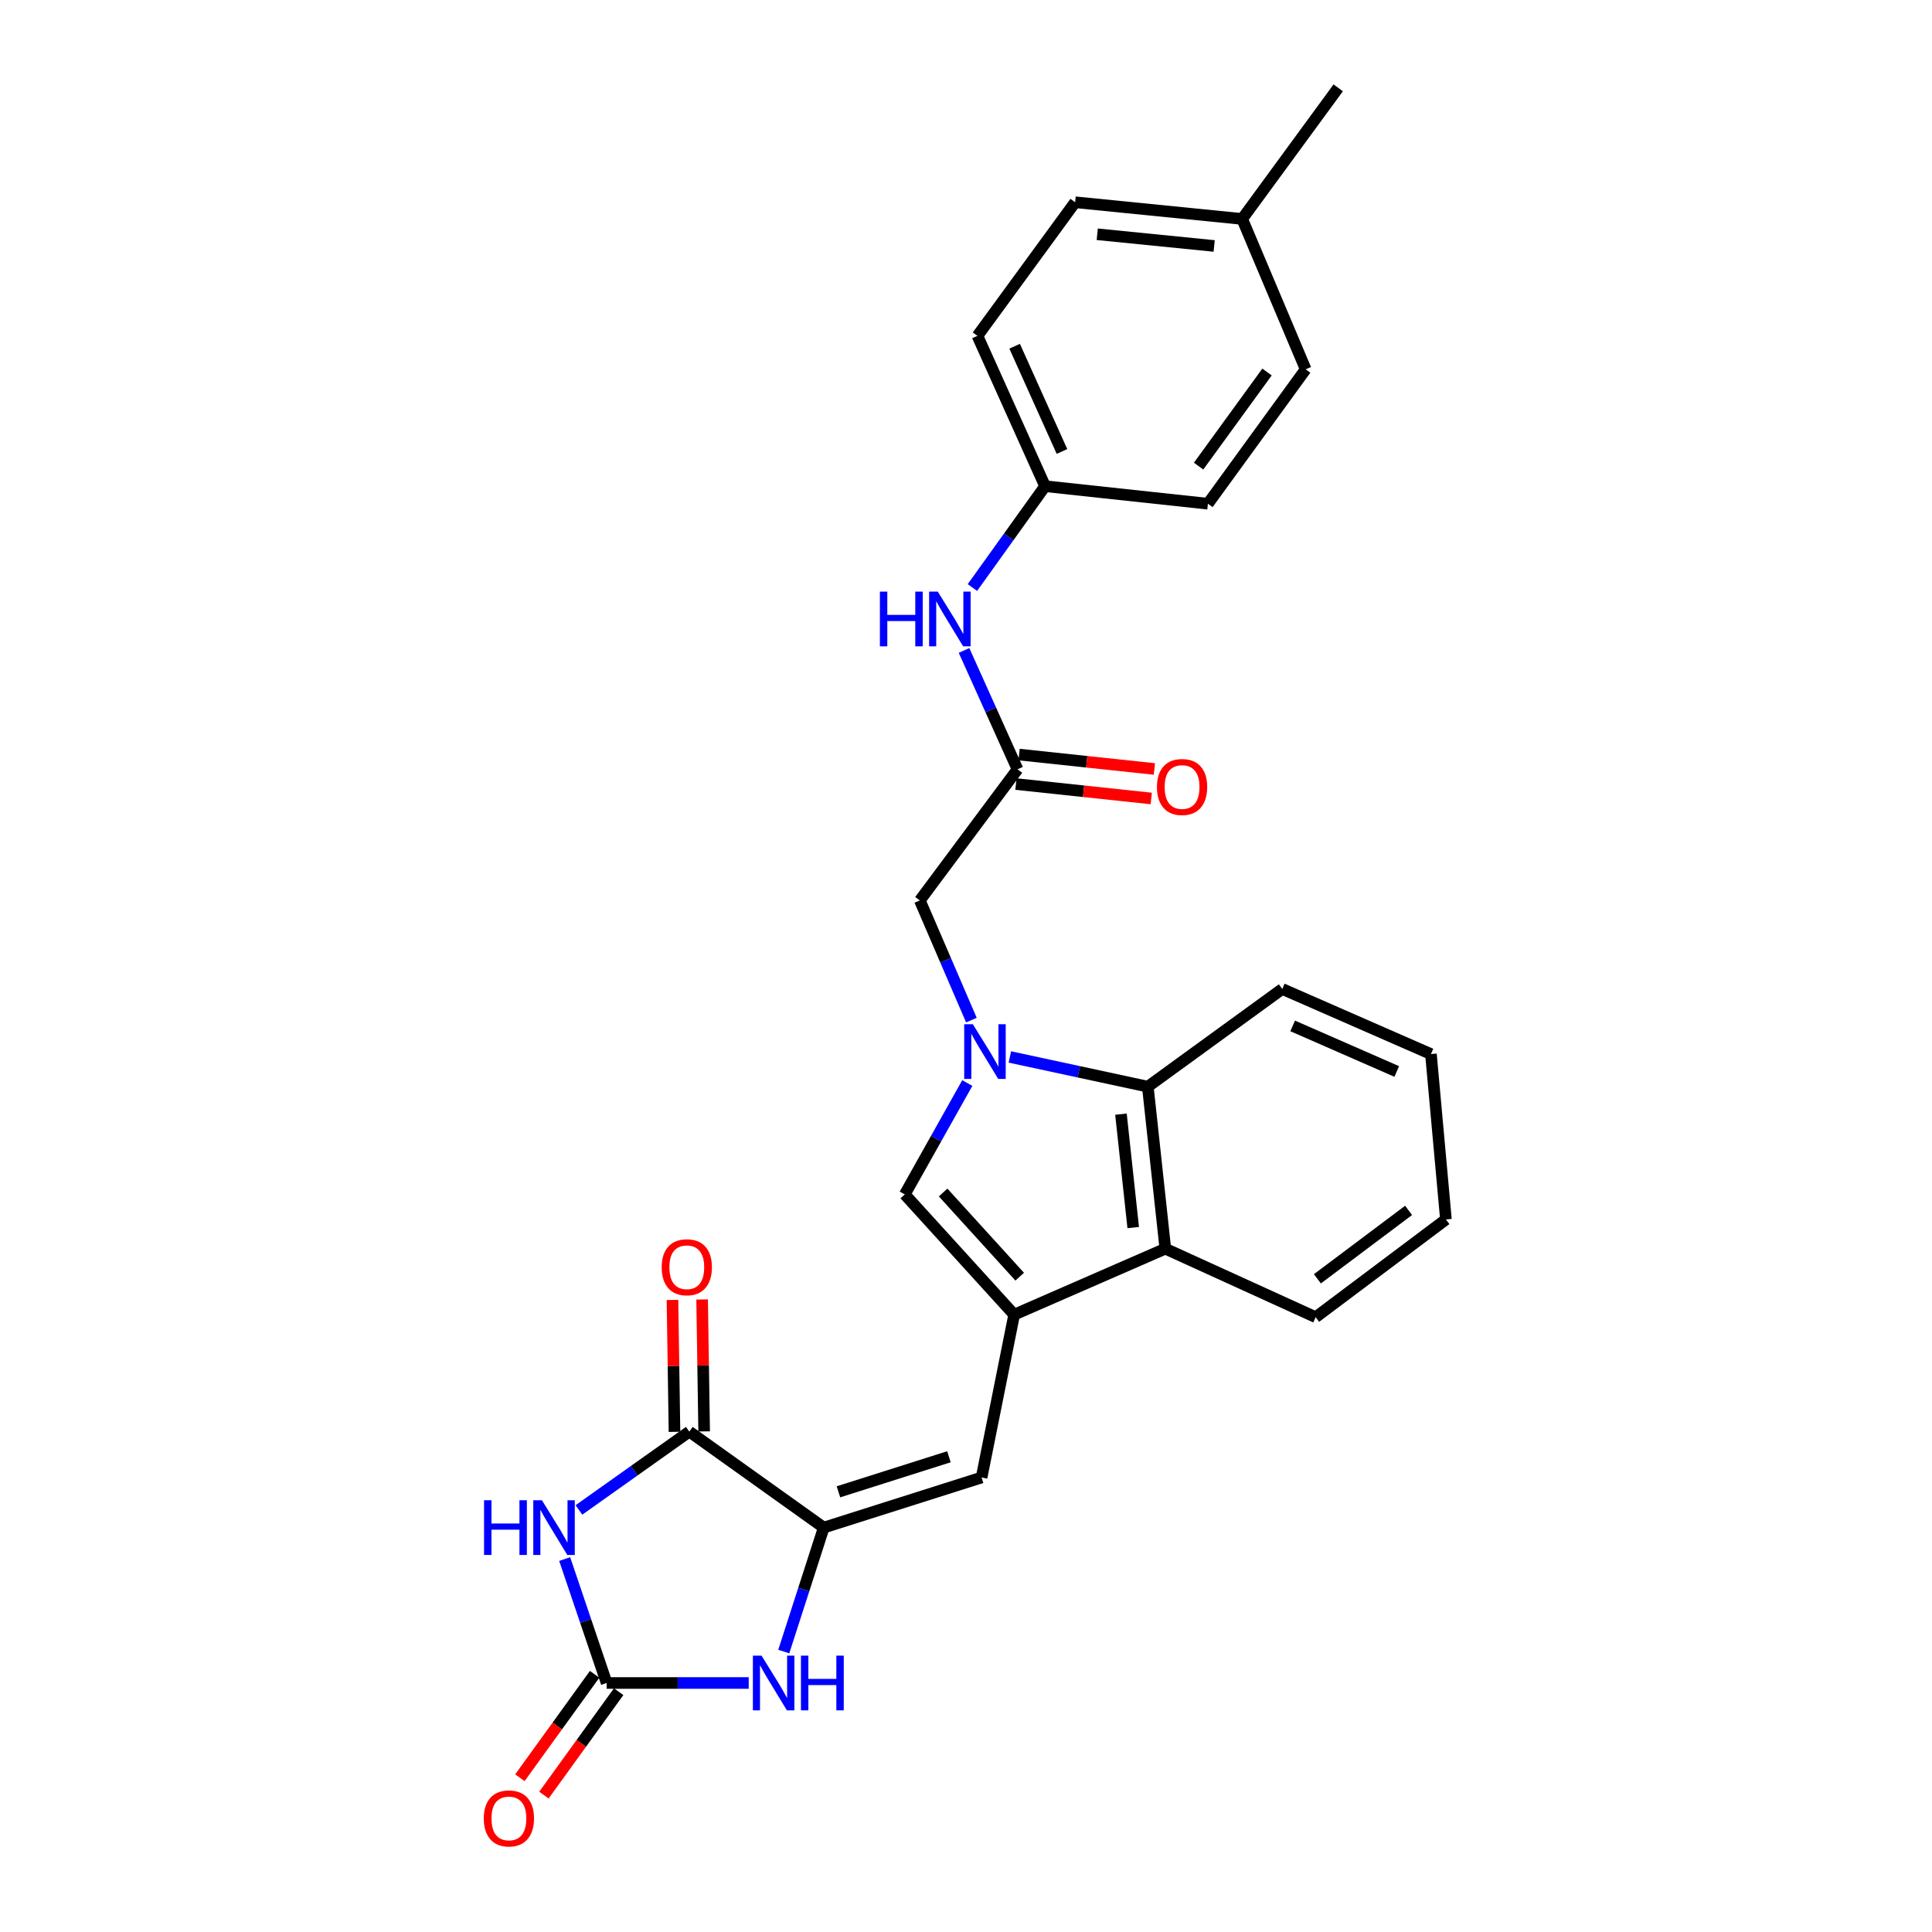 <?xml version='1.0' encoding='iso-8859-1'?>
<svg version='1.1' baseProfile='full'
              xmlns='http://www.w3.org/2000/svg'
                      xmlns:rdkit='http://www.rdkit.org/xml'
                      xmlns:xlink='http://www.w3.org/1999/xlink'
                  xml:space='preserve'
width='1000px' height='1000px' viewBox='0 0 1000 1000'>
<!-- END OF HEADER -->
<rect style='opacity:1.0;fill:#FFFFFF;stroke:none' width='1000' height='1000' x='0' y='0'> </rect>
<path class='bond-5' d='M 500.673,560.58 L 484.49,589.401' style='fill:none;fill-rule:evenodd;stroke:#0000FF;stroke-width:6px;stroke-linecap:butt;stroke-linejoin:miter;stroke-opacity:1' />
<path class='bond-5' d='M 484.49,589.401 L 468.307,618.223' style='fill:none;fill-rule:evenodd;stroke:#000000;stroke-width:6px;stroke-linecap:butt;stroke-linejoin:miter;stroke-opacity:1' />
<path class='bond-8' d='M 522.709,547.078 L 558.408,554.767' style='fill:none;fill-rule:evenodd;stroke:#0000FF;stroke-width:6px;stroke-linecap:butt;stroke-linejoin:miter;stroke-opacity:1' />
<path class='bond-8' d='M 558.408,554.767 L 594.107,562.457' style='fill:none;fill-rule:evenodd;stroke:#000000;stroke-width:6px;stroke-linecap:butt;stroke-linejoin:miter;stroke-opacity:1' />
<path class='bond-11' d='M 502.795,528.01 L 489.448,497.036' style='fill:none;fill-rule:evenodd;stroke:#0000FF;stroke-width:6px;stroke-linecap:butt;stroke-linejoin:miter;stroke-opacity:1' />
<path class='bond-11' d='M 489.448,497.036 L 476.101,466.062' style='fill:none;fill-rule:evenodd;stroke:#000000;stroke-width:6px;stroke-linecap:butt;stroke-linejoin:miter;stroke-opacity:1' />
<path class='bond-0' d='M 299.651,781.541 L 328.221,761.273' style='fill:none;fill-rule:evenodd;stroke:#0000FF;stroke-width:6px;stroke-linecap:butt;stroke-linejoin:miter;stroke-opacity:1' />
<path class='bond-0' d='M 328.221,761.273 L 356.791,741.005' style='fill:none;fill-rule:evenodd;stroke:#000000;stroke-width:6px;stroke-linecap:butt;stroke-linejoin:miter;stroke-opacity:1' />
<path class='bond-30' d='M 292.278,806.965 L 303.137,839.039' style='fill:none;fill-rule:evenodd;stroke:#0000FF;stroke-width:6px;stroke-linecap:butt;stroke-linejoin:miter;stroke-opacity:1' />
<path class='bond-30' d='M 303.137,839.039 L 313.996,871.113' style='fill:none;fill-rule:evenodd;stroke:#000000;stroke-width:6px;stroke-linecap:butt;stroke-linejoin:miter;stroke-opacity:1' />
<path class='bond-1' d='M 524.926,680.471 L 468.307,618.223' style='fill:none;fill-rule:evenodd;stroke:#000000;stroke-width:6px;stroke-linecap:butt;stroke-linejoin:miter;stroke-opacity:1' />
<path class='bond-1' d='M 527.789,660.805 L 488.155,617.231' style='fill:none;fill-rule:evenodd;stroke:#000000;stroke-width:6px;stroke-linecap:butt;stroke-linejoin:miter;stroke-opacity:1' />
<path class='bond-7' d='M 524.926,680.471 L 508.065,764.756' style='fill:none;fill-rule:evenodd;stroke:#000000;stroke-width:6px;stroke-linecap:butt;stroke-linejoin:miter;stroke-opacity:1' />
<path class='bond-27' d='M 524.926,680.471 L 603.173,646.324' style='fill:none;fill-rule:evenodd;stroke:#000000;stroke-width:6px;stroke-linecap:butt;stroke-linejoin:miter;stroke-opacity:1' />
<path class='bond-2' d='M 426.364,790.683 L 508.065,764.756' style='fill:none;fill-rule:evenodd;stroke:#000000;stroke-width:6px;stroke-linecap:butt;stroke-linejoin:miter;stroke-opacity:1' />
<path class='bond-2' d='M 433.976,772.162 L 491.167,754.013' style='fill:none;fill-rule:evenodd;stroke:#000000;stroke-width:6px;stroke-linecap:butt;stroke-linejoin:miter;stroke-opacity:1' />
<path class='bond-4' d='M 426.364,790.683 L 356.791,741.005' style='fill:none;fill-rule:evenodd;stroke:#000000;stroke-width:6px;stroke-linecap:butt;stroke-linejoin:miter;stroke-opacity:1' />
<path class='bond-6' d='M 426.364,790.683 L 416.021,822.761' style='fill:none;fill-rule:evenodd;stroke:#000000;stroke-width:6px;stroke-linecap:butt;stroke-linejoin:miter;stroke-opacity:1' />
<path class='bond-6' d='M 416.021,822.761 L 405.677,854.84' style='fill:none;fill-rule:evenodd;stroke:#0000FF;stroke-width:6px;stroke-linecap:butt;stroke-linejoin:miter;stroke-opacity:1' />
<path class='bond-3' d='M 313.996,871.113 L 350.762,871.113' style='fill:none;fill-rule:evenodd;stroke:#000000;stroke-width:6px;stroke-linecap:butt;stroke-linejoin:miter;stroke-opacity:1' />
<path class='bond-3' d='M 350.762,871.113 L 387.529,871.113' style='fill:none;fill-rule:evenodd;stroke:#0000FF;stroke-width:6px;stroke-linecap:butt;stroke-linejoin:miter;stroke-opacity:1' />
<path class='bond-13' d='M 307.774,866.618 L 288.433,893.387' style='fill:none;fill-rule:evenodd;stroke:#000000;stroke-width:6px;stroke-linecap:butt;stroke-linejoin:miter;stroke-opacity:1' />
<path class='bond-13' d='M 288.433,893.387 L 269.091,920.155' style='fill:none;fill-rule:evenodd;stroke:#FF0000;stroke-width:6px;stroke-linecap:butt;stroke-linejoin:miter;stroke-opacity:1' />
<path class='bond-13' d='M 320.217,875.608 L 300.876,902.377' style='fill:none;fill-rule:evenodd;stroke:#000000;stroke-width:6px;stroke-linecap:butt;stroke-linejoin:miter;stroke-opacity:1' />
<path class='bond-13' d='M 300.876,902.377 L 281.534,929.146' style='fill:none;fill-rule:evenodd;stroke:#FF0000;stroke-width:6px;stroke-linecap:butt;stroke-linejoin:miter;stroke-opacity:1' />
<path class='bond-14' d='M 364.465,740.888 L 363.942,706.751' style='fill:none;fill-rule:evenodd;stroke:#000000;stroke-width:6px;stroke-linecap:butt;stroke-linejoin:miter;stroke-opacity:1' />
<path class='bond-14' d='M 363.942,706.751 L 363.419,672.613' style='fill:none;fill-rule:evenodd;stroke:#FF0000;stroke-width:6px;stroke-linecap:butt;stroke-linejoin:miter;stroke-opacity:1' />
<path class='bond-14' d='M 349.116,741.123 L 348.593,706.986' style='fill:none;fill-rule:evenodd;stroke:#000000;stroke-width:6px;stroke-linecap:butt;stroke-linejoin:miter;stroke-opacity:1' />
<path class='bond-14' d='M 348.593,706.986 L 348.07,672.849' style='fill:none;fill-rule:evenodd;stroke:#FF0000;stroke-width:6px;stroke-linecap:butt;stroke-linejoin:miter;stroke-opacity:1' />
<path class='bond-9' d='M 594.107,562.457 L 603.173,646.324' style='fill:none;fill-rule:evenodd;stroke:#000000;stroke-width:6px;stroke-linecap:butt;stroke-linejoin:miter;stroke-opacity:1' />
<path class='bond-9' d='M 580.205,576.687 L 586.551,635.394' style='fill:none;fill-rule:evenodd;stroke:#000000;stroke-width:6px;stroke-linecap:butt;stroke-linejoin:miter;stroke-opacity:1' />
<path class='bond-22' d='M 594.107,562.457 L 663.698,511.893' style='fill:none;fill-rule:evenodd;stroke:#000000;stroke-width:6px;stroke-linecap:butt;stroke-linejoin:miter;stroke-opacity:1' />
<path class='bond-23' d='M 603.173,646.324 L 680.985,681.776' style='fill:none;fill-rule:evenodd;stroke:#000000;stroke-width:6px;stroke-linecap:butt;stroke-linejoin:miter;stroke-opacity:1' />
<path class='bond-10' d='M 526.666,398.193 L 476.101,466.062' style='fill:none;fill-rule:evenodd;stroke:#000000;stroke-width:6px;stroke-linecap:butt;stroke-linejoin:miter;stroke-opacity:1' />
<path class='bond-12' d='M 526.666,398.193 L 512.823,367.434' style='fill:none;fill-rule:evenodd;stroke:#000000;stroke-width:6px;stroke-linecap:butt;stroke-linejoin:miter;stroke-opacity:1' />
<path class='bond-12' d='M 512.823,367.434 L 498.981,336.674' style='fill:none;fill-rule:evenodd;stroke:#0000FF;stroke-width:6px;stroke-linecap:butt;stroke-linejoin:miter;stroke-opacity:1' />
<path class='bond-15' d='M 525.853,405.826 L 560.868,409.556' style='fill:none;fill-rule:evenodd;stroke:#000000;stroke-width:6px;stroke-linecap:butt;stroke-linejoin:miter;stroke-opacity:1' />
<path class='bond-15' d='M 560.868,409.556 L 595.883,413.287' style='fill:none;fill-rule:evenodd;stroke:#FF0000;stroke-width:6px;stroke-linecap:butt;stroke-linejoin:miter;stroke-opacity:1' />
<path class='bond-15' d='M 527.479,390.561 L 562.494,394.292' style='fill:none;fill-rule:evenodd;stroke:#000000;stroke-width:6px;stroke-linecap:butt;stroke-linejoin:miter;stroke-opacity:1' />
<path class='bond-15' d='M 562.494,394.292 L 597.51,398.022' style='fill:none;fill-rule:evenodd;stroke:#FF0000;stroke-width:6px;stroke-linecap:butt;stroke-linejoin:miter;stroke-opacity:1' />
<path class='bond-16' d='M 503.317,304.107 L 522.121,277.879' style='fill:none;fill-rule:evenodd;stroke:#0000FF;stroke-width:6px;stroke-linecap:butt;stroke-linejoin:miter;stroke-opacity:1' />
<path class='bond-16' d='M 522.121,277.879 L 540.925,251.652' style='fill:none;fill-rule:evenodd;stroke:#000000;stroke-width:6px;stroke-linecap:butt;stroke-linejoin:miter;stroke-opacity:1' />
<path class='bond-18' d='M 540.925,251.652 L 625.219,260.726' style='fill:none;fill-rule:evenodd;stroke:#000000;stroke-width:6px;stroke-linecap:butt;stroke-linejoin:miter;stroke-opacity:1' />
<path class='bond-19' d='M 540.925,251.652 L 505.925,173.839' style='fill:none;fill-rule:evenodd;stroke:#000000;stroke-width:6px;stroke-linecap:butt;stroke-linejoin:miter;stroke-opacity:1' />
<path class='bond-19' d='M 549.675,233.683 L 525.175,179.214' style='fill:none;fill-rule:evenodd;stroke:#000000;stroke-width:6px;stroke-linecap:butt;stroke-linejoin:miter;stroke-opacity:1' />
<path class='bond-17' d='M 642.949,113.331 L 556.489,104.684' style='fill:none;fill-rule:evenodd;stroke:#000000;stroke-width:6px;stroke-linecap:butt;stroke-linejoin:miter;stroke-opacity:1' />
<path class='bond-17' d='M 628.452,127.309 L 567.93,121.255' style='fill:none;fill-rule:evenodd;stroke:#000000;stroke-width:6px;stroke-linecap:butt;stroke-linejoin:miter;stroke-opacity:1' />
<path class='bond-24' d='M 642.949,113.331 L 692.669,45.455' style='fill:none;fill-rule:evenodd;stroke:#000000;stroke-width:6px;stroke-linecap:butt;stroke-linejoin:miter;stroke-opacity:1' />
<path class='bond-29' d='M 642.949,113.331 L 675.809,191.143' style='fill:none;fill-rule:evenodd;stroke:#000000;stroke-width:6px;stroke-linecap:butt;stroke-linejoin:miter;stroke-opacity:1' />
<path class='bond-20' d='M 625.219,260.726 L 675.809,191.143' style='fill:none;fill-rule:evenodd;stroke:#000000;stroke-width:6px;stroke-linecap:butt;stroke-linejoin:miter;stroke-opacity:1' />
<path class='bond-20' d='M 620.391,241.261 L 655.804,192.554' style='fill:none;fill-rule:evenodd;stroke:#000000;stroke-width:6px;stroke-linecap:butt;stroke-linejoin:miter;stroke-opacity:1' />
<path class='bond-21' d='M 505.925,173.839 L 556.489,104.684' style='fill:none;fill-rule:evenodd;stroke:#000000;stroke-width:6px;stroke-linecap:butt;stroke-linejoin:miter;stroke-opacity:1' />
<path class='bond-26' d='M 663.698,511.893 L 740.649,545.588' style='fill:none;fill-rule:evenodd;stroke:#000000;stroke-width:6px;stroke-linecap:butt;stroke-linejoin:miter;stroke-opacity:1' />
<path class='bond-26' d='M 669.084,531.009 L 722.949,554.595' style='fill:none;fill-rule:evenodd;stroke:#000000;stroke-width:6px;stroke-linecap:butt;stroke-linejoin:miter;stroke-opacity:1' />
<path class='bond-28' d='M 680.985,681.776 L 748.41,631.186' style='fill:none;fill-rule:evenodd;stroke:#000000;stroke-width:6px;stroke-linecap:butt;stroke-linejoin:miter;stroke-opacity:1' />
<path class='bond-28' d='M 681.886,661.909 L 729.083,626.496' style='fill:none;fill-rule:evenodd;stroke:#000000;stroke-width:6px;stroke-linecap:butt;stroke-linejoin:miter;stroke-opacity:1' />
<path class='bond-25' d='M 748.41,631.186 L 740.649,545.588' style='fill:none;fill-rule:evenodd;stroke:#000000;stroke-width:6px;stroke-linecap:butt;stroke-linejoin:miter;stroke-opacity:1' />
<path  class='atom-0' d='M 503.554 530.14
L 512.834 545.14
Q 513.754 546.62, 515.234 549.3
Q 516.714 551.98, 516.794 552.14
L 516.794 530.14
L 520.554 530.14
L 520.554 558.46
L 516.674 558.46
L 506.714 542.06
Q 505.554 540.14, 504.314 537.94
Q 503.114 535.74, 502.754 535.06
L 502.754 558.46
L 499.074 558.46
L 499.074 530.14
L 503.554 530.14
' fill='#0000FF'/>
<path  class='atom-1' d='M 250.545 776.523
L 254.385 776.523
L 254.385 788.563
L 268.865 788.563
L 268.865 776.523
L 272.705 776.523
L 272.705 804.843
L 268.865 804.843
L 268.865 791.763
L 254.385 791.763
L 254.385 804.843
L 250.545 804.843
L 250.545 776.523
' fill='#0000FF'/>
<path  class='atom-1' d='M 280.505 776.523
L 289.785 791.523
Q 290.705 793.003, 292.185 795.683
Q 293.665 798.363, 293.745 798.523
L 293.745 776.523
L 297.505 776.523
L 297.505 804.843
L 293.625 804.843
L 283.665 788.443
Q 282.505 786.523, 281.265 784.323
Q 280.065 782.123, 279.705 781.443
L 279.705 804.843
L 276.025 804.843
L 276.025 776.523
L 280.505 776.523
' fill='#0000FF'/>
<path  class='atom-7' d='M 394.17 856.953
L 403.45 871.953
Q 404.37 873.433, 405.85 876.113
Q 407.33 878.793, 407.41 878.953
L 407.41 856.953
L 411.17 856.953
L 411.17 885.273
L 407.29 885.273
L 397.33 868.873
Q 396.17 866.953, 394.93 864.753
Q 393.73 862.553, 393.37 861.873
L 393.37 885.273
L 389.69 885.273
L 389.69 856.953
L 394.17 856.953
' fill='#0000FF'/>
<path  class='atom-7' d='M 414.57 856.953
L 418.41 856.953
L 418.41 868.993
L 432.89 868.993
L 432.89 856.953
L 436.73 856.953
L 436.73 885.273
L 432.89 885.273
L 432.89 872.193
L 418.41 872.193
L 418.41 885.273
L 414.57 885.273
L 414.57 856.953
' fill='#0000FF'/>
<path  class='atom-13' d='M 455.429 306.221
L 459.269 306.221
L 459.269 318.261
L 473.749 318.261
L 473.749 306.221
L 477.589 306.221
L 477.589 334.541
L 473.749 334.541
L 473.749 321.461
L 459.269 321.461
L 459.269 334.541
L 455.429 334.541
L 455.429 306.221
' fill='#0000FF'/>
<path  class='atom-13' d='M 485.389 306.221
L 494.669 321.221
Q 495.589 322.701, 497.069 325.381
Q 498.549 328.061, 498.629 328.221
L 498.629 306.221
L 502.389 306.221
L 502.389 334.541
L 498.509 334.541
L 488.549 318.141
Q 487.389 316.221, 486.149 314.021
Q 484.949 311.821, 484.589 311.141
L 484.589 334.541
L 480.909 334.541
L 480.909 306.221
L 485.389 306.221
' fill='#0000FF'/>
<path  class='atom-14' d='M 250.406 941.21
Q 250.406 934.41, 253.766 930.61
Q 257.126 926.81, 263.406 926.81
Q 269.686 926.81, 273.046 930.61
Q 276.406 934.41, 276.406 941.21
Q 276.406 948.09, 273.006 952.01
Q 269.606 955.89, 263.406 955.89
Q 257.166 955.89, 253.766 952.01
Q 250.406 948.13, 250.406 941.21
M 263.406 952.69
Q 267.726 952.69, 270.046 949.81
Q 272.406 946.89, 272.406 941.21
Q 272.406 935.65, 270.046 932.85
Q 267.726 930.01, 263.406 930.01
Q 259.086 930.01, 256.726 932.81
Q 254.406 935.61, 254.406 941.21
Q 254.406 946.93, 256.726 949.81
Q 259.086 952.69, 263.406 952.69
' fill='#FF0000'/>
<path  class='atom-15' d='M 342.486 655.922
Q 342.486 649.122, 345.846 645.322
Q 349.206 641.522, 355.486 641.522
Q 361.766 641.522, 365.126 645.322
Q 368.486 649.122, 368.486 655.922
Q 368.486 662.802, 365.086 666.722
Q 361.686 670.602, 355.486 670.602
Q 349.246 670.602, 345.846 666.722
Q 342.486 662.842, 342.486 655.922
M 355.486 667.402
Q 359.806 667.402, 362.126 664.522
Q 364.486 661.602, 364.486 655.922
Q 364.486 650.362, 362.126 647.562
Q 359.806 644.722, 355.486 644.722
Q 351.166 644.722, 348.806 647.522
Q 346.486 650.322, 346.486 655.922
Q 346.486 661.642, 348.806 664.522
Q 351.166 667.402, 355.486 667.402
' fill='#FF0000'/>
<path  class='atom-16' d='M 598.838 407.347
Q 598.838 400.547, 602.198 396.747
Q 605.558 392.947, 611.838 392.947
Q 618.118 392.947, 621.478 396.747
Q 624.838 400.547, 624.838 407.347
Q 624.838 414.227, 621.438 418.147
Q 618.038 422.027, 611.838 422.027
Q 605.598 422.027, 602.198 418.147
Q 598.838 414.267, 598.838 407.347
M 611.838 418.827
Q 616.158 418.827, 618.478 415.947
Q 620.838 413.027, 620.838 407.347
Q 620.838 401.787, 618.478 398.987
Q 616.158 396.147, 611.838 396.147
Q 607.518 396.147, 605.158 398.947
Q 602.838 401.747, 602.838 407.347
Q 602.838 413.067, 605.158 415.947
Q 607.518 418.827, 611.838 418.827
' fill='#FF0000'/>
</svg>
